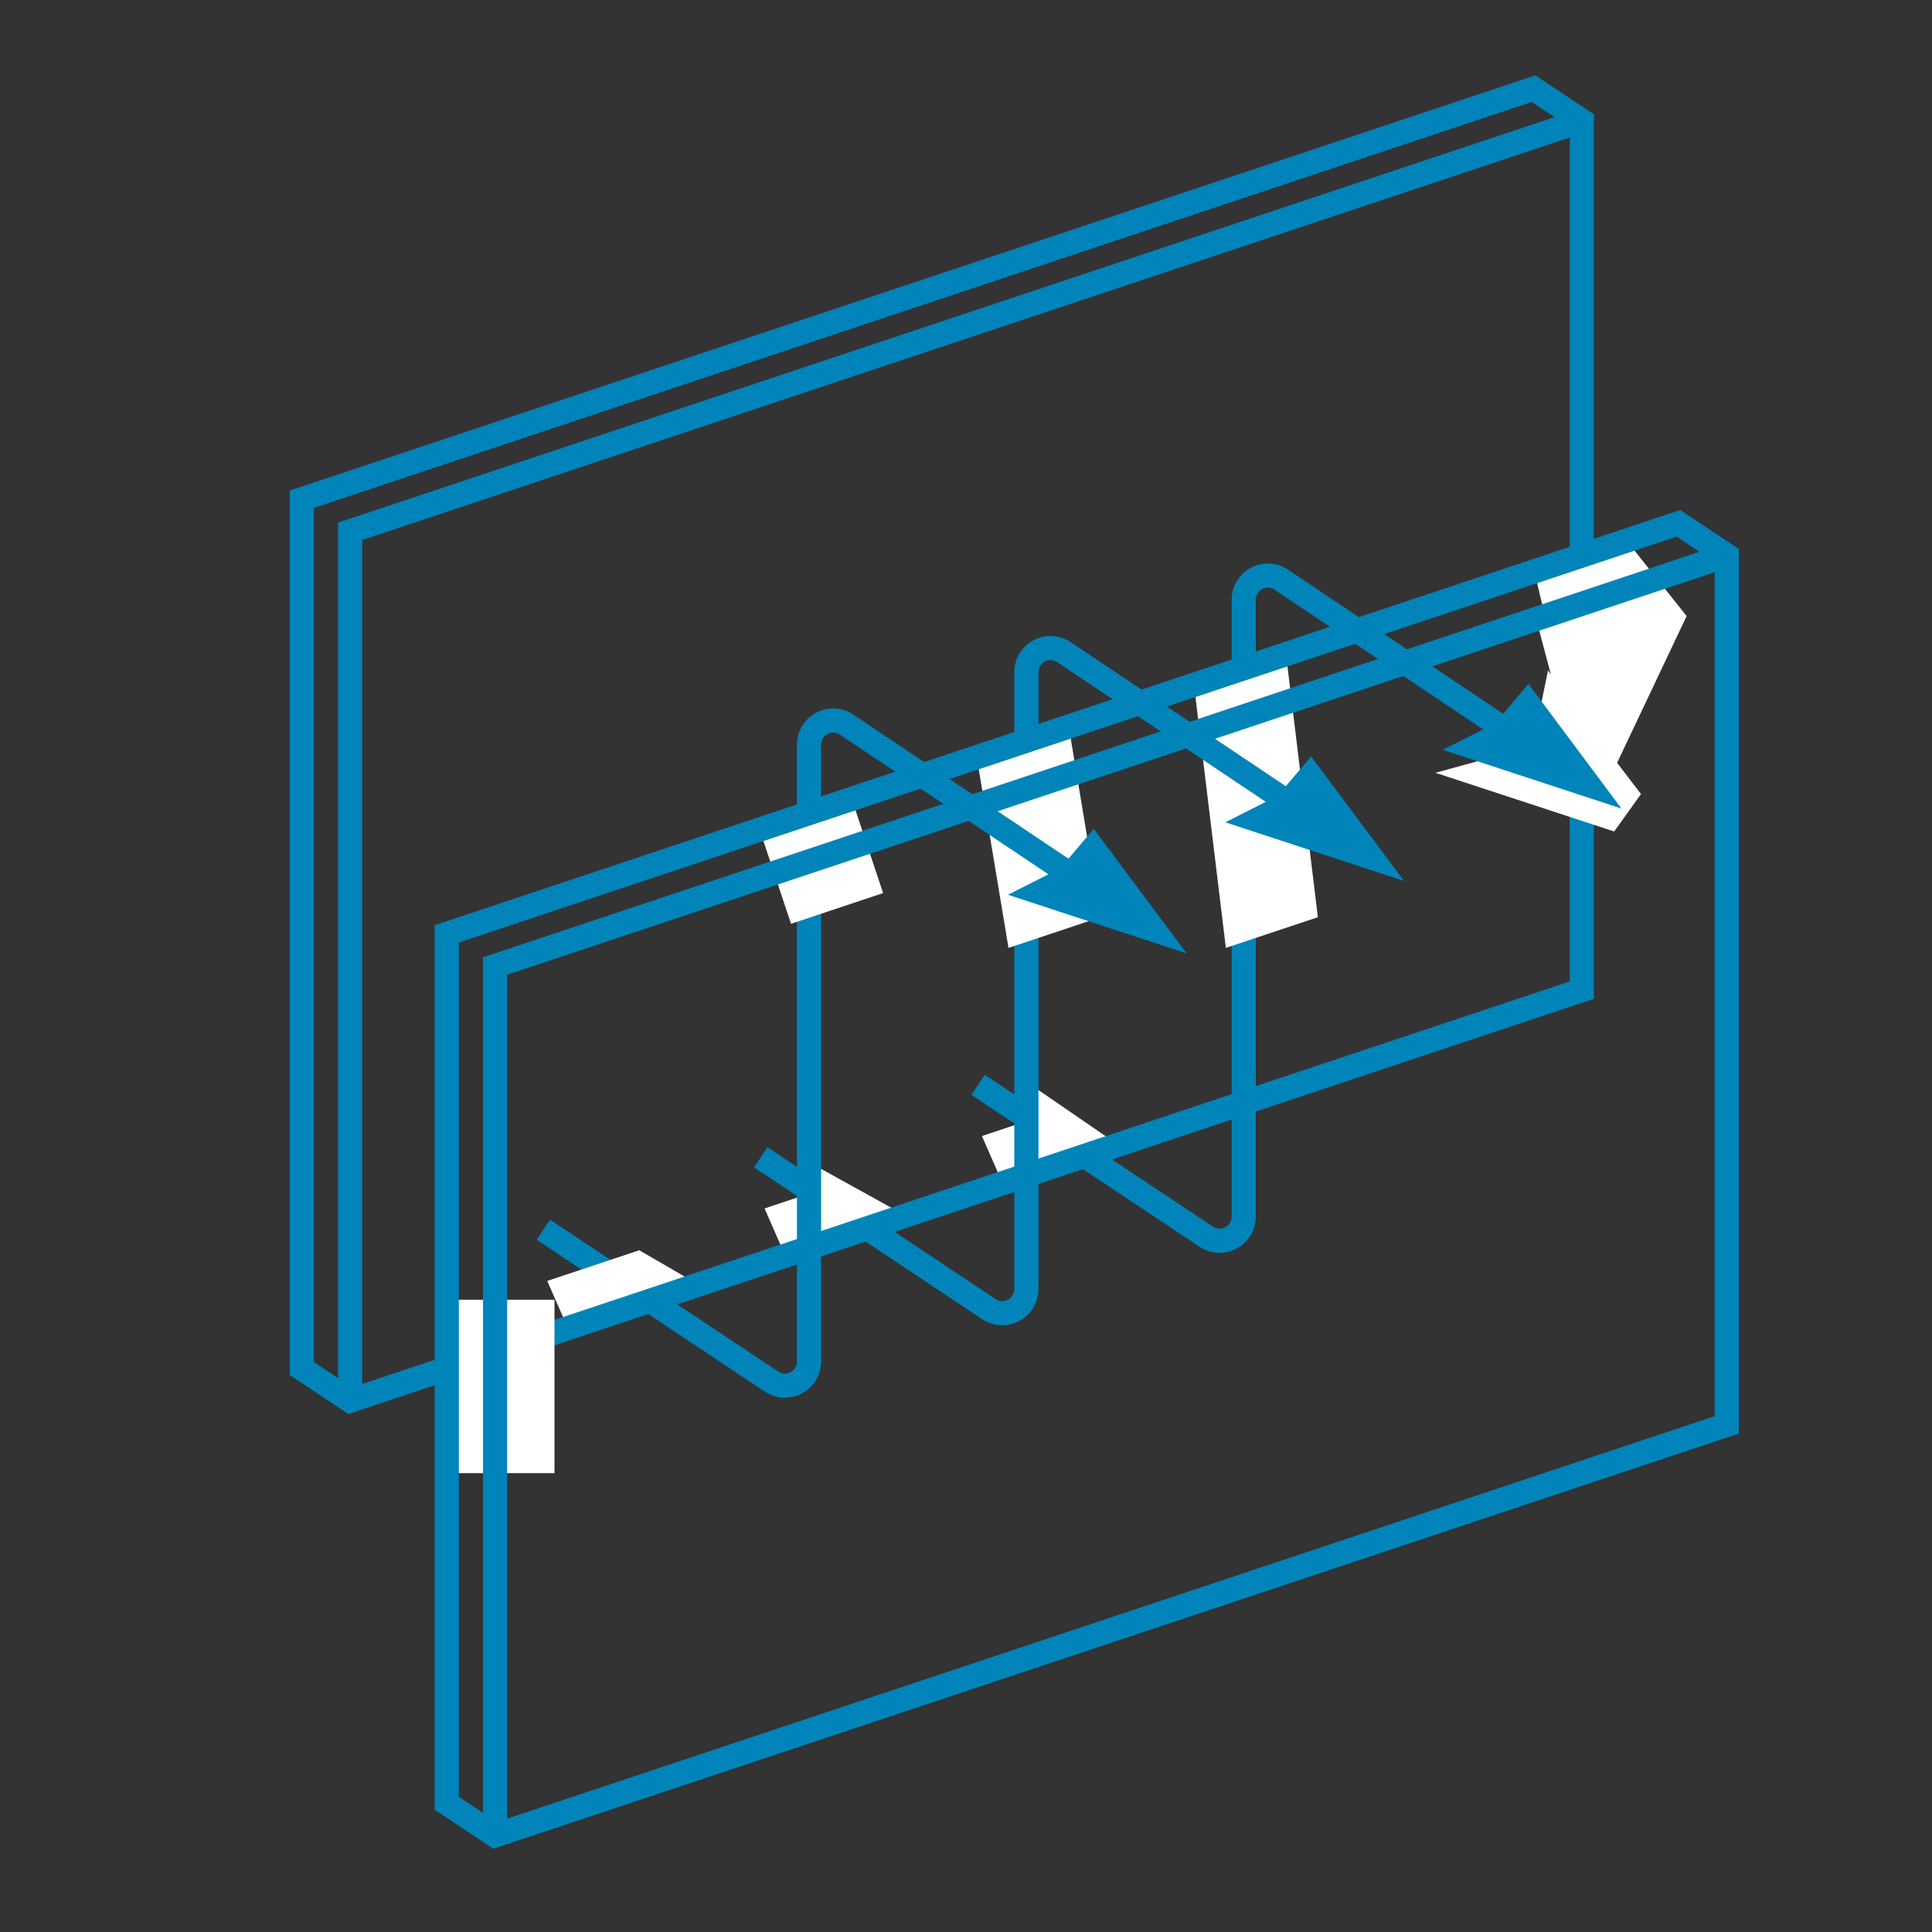 <svg id="レイヤー_1" data-name="レイヤー 1" xmlns="http://www.w3.org/2000/svg" width="80" height="80" viewBox="0 0 80 80">
  <rect x="0" y="0" width="80" height="80" fill="#333333" stroke="none"/>
  <g>
    <g>
      <path d="M62.5,30.33,53.05,24a1,1,0,0,0-1.55.83V50.38a1,1,0,0,1-1.55.83L40.5,44.92" style="fill: none;stroke: #0084B9;stroke-miterlimit: 10"/>
      <polygon points="42.7 44.93 46.34 47.43 41.53 49.03 40.66 47.04 42.34 46.48 42.7 44.93" style="fill: #fff"/>
      <polygon points="53.24 27 54.57 37.98 50.76 39.25 49.43 28.27 53.24 27" style="fill: #fff"/>
    </g>
    <g>
      <polygon points="50.74 34.05 52.91 32.95 54.29 31.32 58.14 36.48 50.74 34.05" style="fill: #0084B9"/>
      <path d="M53.5,33.33,44.05,27a1,1,0,0,0-1.55.83V53.38a1,1,0,0,1-1.55.83L31.5,47.92" style="fill: none;stroke: #0084B9;stroke-miterlimit: 10"/>
      <polygon points="33.8 48.29 37.54 50.36 32.53 52.03 31.66 50.04 33.3 49.49 33.8 48.29" style="fill: #fff"/>
      <polygon points="44.24 30 45.57 37.98 41.76 39.25 40.43 31.27 44.24 30" style="fill: #fff"/>
    </g>
    <g>
      <polygon points="41.74 37.05 43.91 35.95 45.29 34.32 49.14 39.48 41.74 37.05" style="fill: #0084B9"/>
      <path d="M44.5,36.33,35.05,30a1,1,0,0,0-1.55.83V56.38a1,1,0,0,1-1.55.83L22.5,50.92" style="fill: none;stroke: #0084B9;stroke-miterlimit: 10"/>
      <polygon points="26.47 51.77 28.97 53.22 23.53 55.03 22.66 53.04 26.47 51.77" style="fill: #fff"/>
      <rect x="31.99" y="33.53" width="4.02" height="4.19" transform="translate(-9.52 12.58) rotate(-18.43)" style="fill: #fff"/>
    </g>
    <g>
      <polygon points="65.5 41 65.5 5 63.5 3.67 12.5 20.67 12.5 56.67 14.5 58 65.5 41" style="fill: none;stroke: #0084B9;stroke-miterlimit: 10"/>
      <polyline points="65.5 5 41.5 13 14.5 22 14.5 58" style="fill: none;stroke: #0084B9;stroke-miterlimit: 10"/>
    </g>
    <polygon points="67.34 22.37 69.84 25.51 64.4 27.32 63.53 23.64 67.34 22.37" style="fill: #fff"/>
    <polygon points="67.34 24.06 69.84 25.51 66.69 32.16 64.37 28.5 63.53 25.33 67.34 24.06" style="fill: #fff"/>
    <g>
      <path d="M63.44,30.9l-4,1.1,7.4,2.43,1.11-1.55-1.53-2-2.32-3.12-.65,3.18" style="fill: #fff"/>
      <polygon points="59.74 31.05 61.91 29.95 63.29 28.32 67.14 33.48 59.74 31.05" style="fill: #0084B9"/>
    </g>
    <g>
      <rect x="18.77" y="53.82" width="4.19" height="7.18" style="fill: #fff"/>
      <polygon points="71.5 59 71.5 23 69.5 21.67 18.5 38.67 18.5 74.67 20.5 76 71.5 59" style="fill: none;stroke: #0084B9;stroke-miterlimit: 10"/>
      <polyline points="71.5 23 50.5 30 20.5 40 20.5 76" style="fill: none;stroke: #0084B9;stroke-miterlimit: 10"/>
    </g>
  </g>
</svg>
